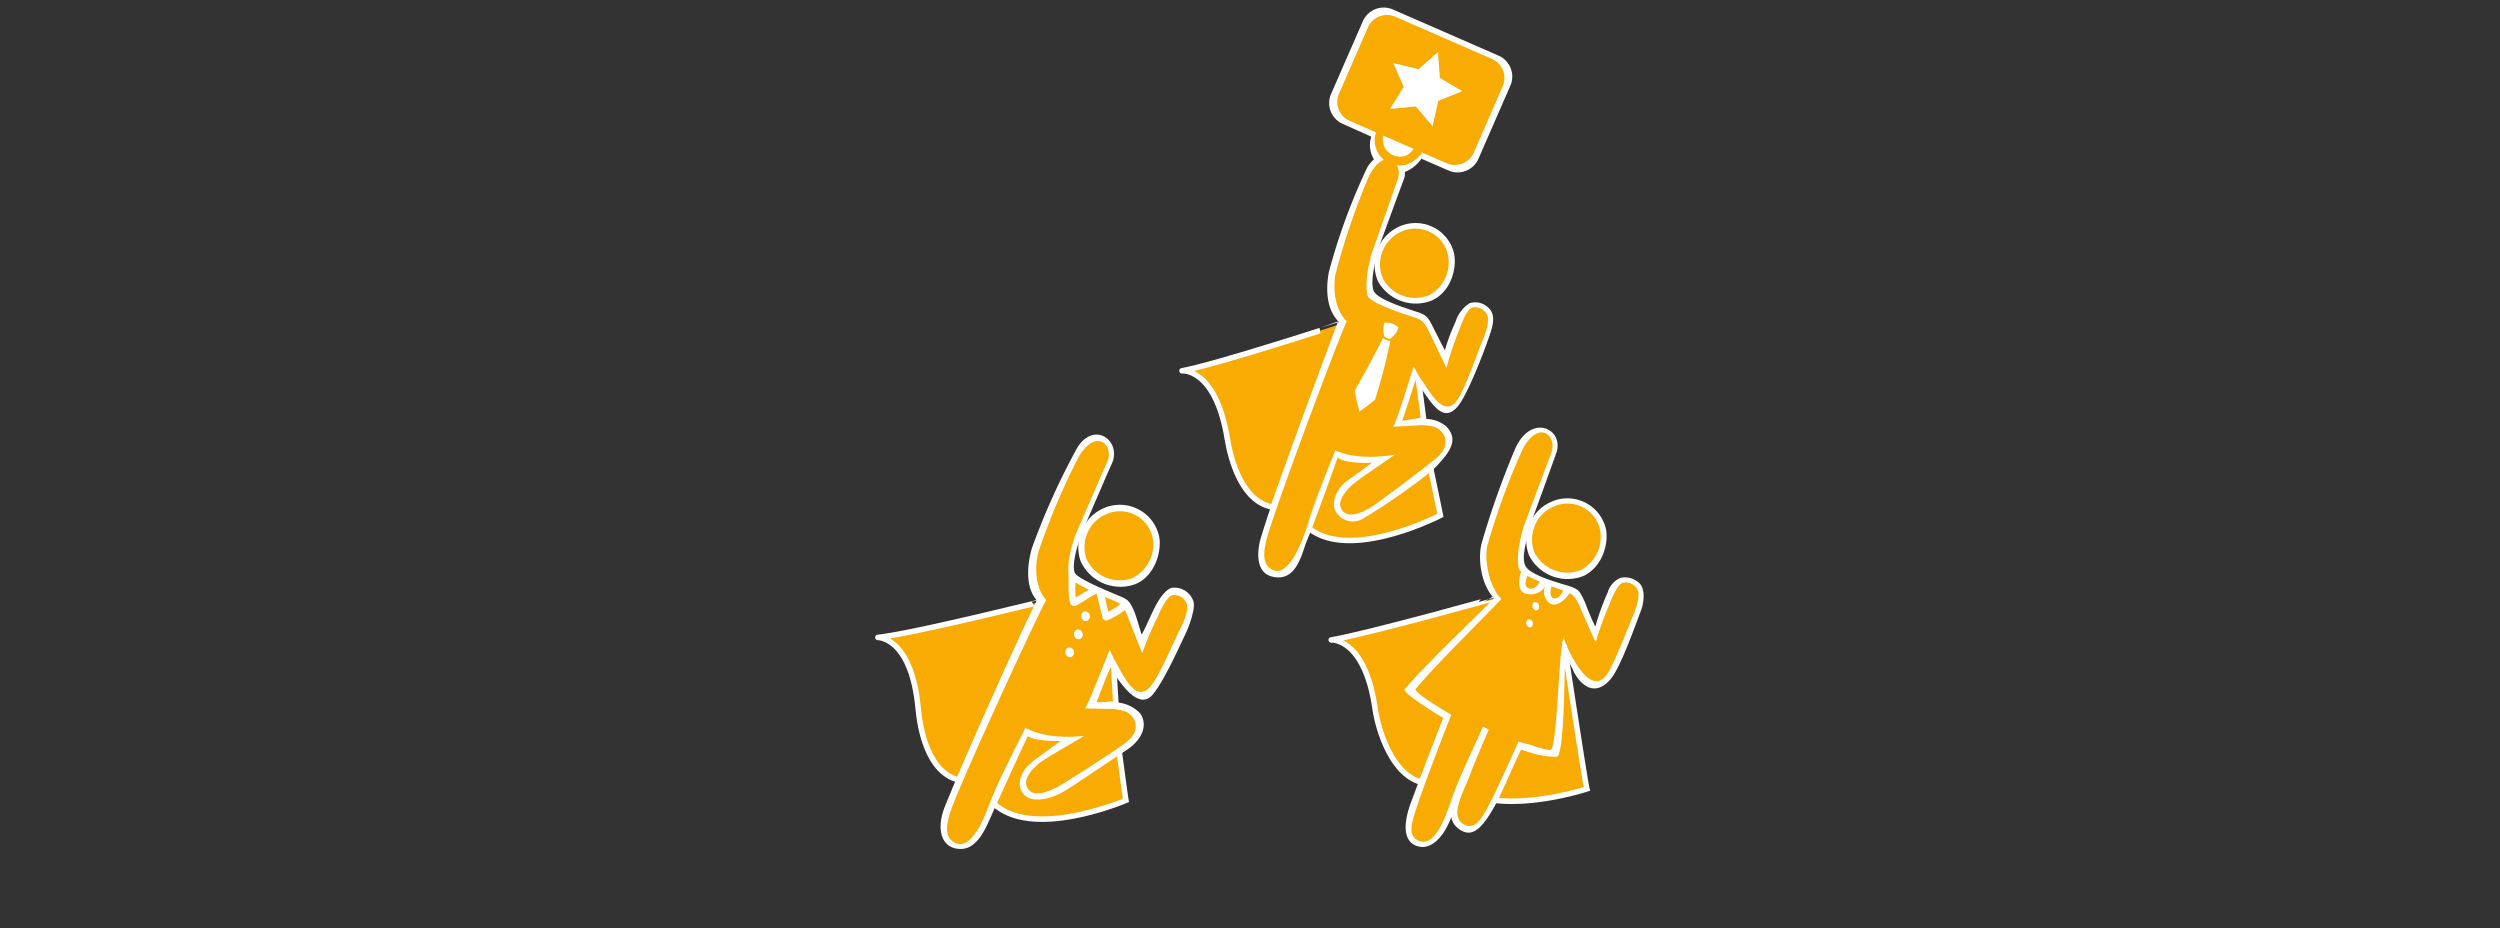 <svg id="Vektor" xmlns="http://www.w3.org/2000/svg" width="299" height="111" viewBox="0 0 299 111"><rect x="0" y="0" width="299" height="111" fill="#333333" stroke="none"/><defs><style>.cls-1,.cls-3{fill:#f8ac03;}.cls-1{stroke:#fff;stroke-miterlimit:10;stroke-width:0.66px;}.cls-2{fill:#fff;}</style></defs><title>logo-header-zweiteilig_v1.0</title><path class="cls-1" d="M141.37,44.35c-.26,0,4-.63,5.42,8.16.4,2.36,1.68,7.51,5.47,8.15,0,0,6.13-17,8-21.89C160.28,38.77,145.65,43.55,141.37,44.35Z"/><path class="cls-1" d="M169.37,44c-.17.69-2,6.54-2.21,6.75l3.12-.52S169.45,43.66,169.37,44Z"/><path class="cls-2" d="M173.82,30a4.73,4.73,0,0,0-6.5-2.89,5,5,0,0,0-2.52,6.51,5.16,5.16,0,0,0,6.49,2.3C173.7,34.8,174.35,31.7,173.82,30Z"/><path class="cls-2" d="M179.31,6.69,166.56,1.12A2.73,2.73,0,0,0,163,2.53l-3.8,8.7a2.72,2.72,0,0,0,1.4,3.59L164,16.34a3.33,3.33,0,0,0,4,4.23,4.25,4.25,0,0,0,2-1.59l3.23,1.41a2.72,2.72,0,0,0,3.59-1.4l3.8-8.7A2.73,2.73,0,0,0,179.31,6.69Z"/><path class="cls-1" d="M171,55.52c-.75.51-2.6,2.26-4.18,3.47a22.74,22.74,0,0,1-3.43,2.29c-1.86.8-2.5.41-2.88,0-1.31-1.36.58-3.63,5.22-6.61.19-.13-5.28.45-6-.77,0,0-3.18,8.44-3.51,9,4.83,4.55,16.05-1.26,16.05-1.26C172.11,60.78,171,55.52,171,55.52Z"/><path class="cls-2" d="M175.75,36.27a4.12,4.12,0,0,0-1.68,2.25,21.91,21.91,0,0,0-1.26,3.38c-.09-.14-1.18-2.31-1.49-2.92-.56-1.13-.85-1.31-1.59-1.59s-4.43-1.3-5.32-2.4.74-6.22.55-5.54c.16-.46,2.78-7.62,2.94-8,.83-2.16-2.5-4.59-4.39-1.4a73.59,73.59,0,0,0-4.57,12.45c-.39,2-.33,4.57,1.24,6.05-.51.83-7.42,19.13-9.42,25.91-.28.94-.81,3.9,1.31,4.48,2.93.8,3.6-2.64,4.13-4,1.15-2.78,3.73-10,3.78-10.28,0,.15,1,.83,4.13.68-.14.18-2,1.44-3,2.16-1.31,1-2.07,2.82-1.23,3.87a2.36,2.36,0,0,0,3.35.52c1.8-1,7.48-4.9,8.66-6.21,1.44-1.6,2.61-3,1.14-4.63a3.76,3.76,0,0,0-3-.9l-2.52.28c.66-1.27,1.22-4.15,1.72-5.51.12.13.63,1.39.72,1.52,1.27,1.74,2.69,4.41,4.53,2,1.11-1.48,2.89-6.07,3.49-7.79.52-1.47.88-2.58.35-3.48A2.26,2.26,0,0,0,175.75,36.27Z"/><path class="cls-3" d="M176.08,36.78c-.72.28-1.31,2-1.62,2.83A36.22,36.22,0,0,0,173,44c-.08-.13-1.87-3.9-2.15-4.46-.51-1-.8-1.25-1.48-1.5s-4.91-1.51-5.72-2.52c-.17-.2-.53-1.83.37-5.11.13-.38,3-8.5,3.13-8.92.76-2-1.51-4.11-3.41-.45a84.44,84.44,0,0,0-4,11.7c-.35,1.77-.09,4.35,1.34,5.69-.47.75-7.32,18.84-9.28,25-.83,2.6-.89,4.18.49,4.76,2.16.93,4-4.95,4.33-6.18.85-2.74,2.73-7.16,3.07-8.17,0,0,2.22,1.34,7.11.54-.12.15-4.46,3-5.21,3.73-.93.94-1.76,2.09-1,3s2.34.19,3.49-.51c.64-.39,6.81-5,7.92-6,1.43-1.34,1-2.91-.37-3.52a5.84,5.84,0,0,0-2-.21l-3,.17c.61-1.16,2-5.94,2.44-7.17.1.12.57,1,.66,1.15,1.16,1.58,2.84,5.11,4.51,2.88,1-1.34,2.49-5.86,3.15-7.37.3-.68.84-2.29.42-2.95A1.62,1.62,0,0,0,176.08,36.78Zm-11.61,11c0,.06-1.42,1.13-1.88,1.46a22.44,22.44,0,0,1-.56-2.53c.06-.08,3-5.35,3.35-6.29a1.37,1.37,0,0,0,.91.34A69.2,69.2,0,0,1,164.47,47.76Zm1.8-7.26a1.25,1.25,0,0,1-.68-.25,2.38,2.38,0,0,1,0-1.66,1.91,1.91,0,0,1,1.66.58A2.45,2.45,0,0,1,166.27,40.5Z"/><path class="cls-3" d="M173.1,30.2a4,4,0,0,0-5.55-2.47,4.28,4.28,0,0,0-2.16,5.57,4.4,4.4,0,0,0,5.55,2A4.45,4.45,0,0,0,173.1,30.2Z"/><path class="cls-3" d="M178.46,7.06,166.87,2a2.48,2.48,0,0,0-3.27,1.28l-3.45,7.91a2.47,2.47,0,0,0,1.27,3.26l3.15,1.38a3,3,0,0,0,3.68,3.84,3.79,3.79,0,0,0,1.83-1.43L173,19.52a2.49,2.49,0,0,0,3.27-1.28l3.45-7.91A2.49,2.49,0,0,0,178.46,7.06ZM168.23,18.58a2.17,2.17,0,0,1-2.18-.36,2.08,2.08,0,0,1-.61-2l3.65,1.59A3,3,0,0,1,168.23,18.58Z"/><polygon class="cls-2" points="171.34 15.11 169.33 12.73 166.23 13.03 167.88 10.39 166.63 7.54 169.65 8.28 171.98 6.22 172.21 9.32 174.89 10.9 172.01 12.07 171.34 15.11"/><path class="cls-1" d="M159.22,76.54c-.27,0,4-.55,5.25,8.27.34,2.37,2,8.08,5.79,8.8,0,0,1.11-3.62,2.8-8,0,0-4.54-2.54-4.09-3.23,2.71-4.11,9.27-9.37,10.82-11.13C179.79,71.28,163.51,75.83,159.22,76.54Z"/><path class="cls-2" d="M192,63a4.73,4.73,0,0,0-6.44-3,5,5,0,0,0-2.66,6.47,5.16,5.16,0,0,0,6.45,2.43C191.78,67.78,192.5,64.69,192,63Z"/><path class="cls-1" d="M187,76.59a118.59,118.59,0,0,1-1.34,12.83c-.15.8-3.82-.81-3.82-.81-1.47,3.48-3.13,6.84-3.27,7.08,5.15.67,11.22-1.34,11.22-1.34C189.55,93.44,187,76.59,187,76.59Z"/><path class="cls-3" d="M191.32,63.17a4,4,0,0,0-5.5-2.59,4.28,4.28,0,0,0-2.28,5.52,4.41,4.41,0,0,0,5.51,2.08A4.46,4.46,0,0,0,191.32,63.17Z"/><path class="cls-2" d="M196.15,69.83a2.53,2.53,0,0,0-2.3-.73,2.68,2.68,0,0,0-1.56,1.73,30.76,30.76,0,0,0-1.49,4.11c-.77-1.57-1.05-2.49-1.33-3.11-.53-1.15-.71-1.31-1.44-1.61s-4.87-1.26-5.56-2.49c-.48-.86-.19-2.4.93-6,.15-.41,2.64-7.23,2.78-7.7.81-2.82-3.13-4.62-5-.28a102.53,102.53,0,0,0-4,11.31c-.45,1.93,0,4.94,1.5,6.47-.31.47-8.15,7.85-10.67,10.9-.39.46,4.63,3.46,4.63,3.46-1.85,4.52-3,7.73-3.95,10.25-1,2.83-.69,4.65.9,5.08,2.1.56,3.54-2.2,4-3.54A31.29,31.29,0,0,0,174.9,93c-1.18,2.92-2.2,5-.27,6.24,1.37.91,2.52,0,4-2.59.87-1.52,1.88-4,3.29-7A10.22,10.22,0,0,0,183,90c1.15.42,3.18.65,3.34.41.82-1.25.8-11.92.82-12s1,1.66,1,1.81c.83,1.7,2.62,3.29,4.54.91,1.16-1.44,2.85-6.24,3.52-8C196.54,72.39,196.86,70.64,196.15,69.83Z"/><path class="cls-3" d="M195.83,70.49a1.61,1.61,0,0,0-1.75-.79c-.73.27-1.35,2-1.68,2.8a35,35,0,0,0-1.55,4.32c-.08-.13-1.79-3.94-2-4.5-.5-1-.78-1.27-1.45-1.53s-4.89-1.62-5.67-2.64c-.16-.2-.49-1.84.48-5.1.13-.37,3.15-8.44,3.32-8.85.79-2-1.43-4.15-3.4-.52a83.14,83.14,0,0,0-4.25,11.61c-.39,1.77.28,5,1.68,6.33-.27.43-8,8-10.24,10.78-.34.42,4.25,3.09,4.25,3.09-1.62,4.13-3.13,8.12-3.92,10.43-.88,2.58-1.33,4,0,4.62,2.14,1,3.55-3.83,4-5.05.91-2.72,3.34-7.6,3.7-8.59,0,0,.26.15.71.36-.76,1.76-1.59,3.68-2.09,5-1,2.67-2.71,5.39-.83,6.37,1.32.69,2.15-.77,3.37-3.21.78-1.56,1.86-4,3.11-6.72.46.14.94.27,1.43.38,1,.36,2.35.76,2.49.54.74-1.15.89-12,1.45-13.29,0,0,0,0-.05.09l0-.17c0-.18.62,1.41.69,1.55.77,1.53,2.73,5.16,4.45,3,1-1.32,2.61-5.81,3.3-7.3C195.66,72.75,196.24,71.16,195.83,70.49Z"/><path class="cls-2" d="M187,70.51c-.16.57-.72,1.24-1.28,1-.41-.2-.3-1-.13-1.37l-1.35-.66c-.25.39-.74,1.17-1.44.86s-.16-1.33-.08-1.53l-.76-.47c-.31.72-.49,2.08.24,2.56a2.06,2.06,0,0,0,2.58-.74,1.69,1.69,0,0,0,.57,2c.71.45,1.74-.21,2.42-1.29Z"/><path class="cls-2" d="M183.53,72a.54.54,0,0,0,.3,1A.54.54,0,0,0,183.53,72Z"/><path class="cls-2" d="M182.79,74.05a.54.54,0,0,0,.29,1A.54.54,0,0,0,182.79,74.05Z"/><path class="cls-1" d="M105,76.24c-.26,0,4-.35,4.82,8.53.22,2.38,1.13,7.61,4.86,8.52,0,0,7.34-16.56,9.59-21.25C124.31,72,109.37,75.75,105,76.24Z"/><path class="cls-1" d="M133,77.89c-.22.67-2.47,6.37-2.68,6.57l3.14-.29S133.1,77.57,133,77.89Z"/><path class="cls-1" d="M133.81,89.52c-.78.45-2.76,2.06-4.43,3.15a22.36,22.36,0,0,1-3.58,2c-1.92.67-2.52.23-2.87-.2-1.21-1.45.83-3.57,5.68-6.21.2-.12-5.3.06-5.89-1.2,0,0-3.78,8.19-4.15,8.76,4.48,4.89,16.09-.1,16.09-.1C134.51,94.84,133.81,89.52,133.81,89.52Z"/><path class="cls-2" d="M140.12,70.31c-.82.25-1.56,1.47-2,2.32s-1.36,3-1.58,3.25c-.07-.14-.58-2-.84-2.63-.47-1.18-.75-1.49-1.47-1.82s-5.54-2.2-5.72-3c-.08-.36-.35-1.31.93-4.82.17-.4,3.27-7.62,3.49-8.06,1.34-2.72-2-5.35-4.09-2a84.26,84.26,0,0,0-5.42,12c-.55,1.92-.85,4.68.61,6.28-.58.78-8.37,18-11,24.58-1.14,2.77-.45,5.22,2,5.12,2-.09,3-2.81,3.59-4.1,1.27-2.85,4-8.76,4.31-9.4,0,0,.49.63,3.91.59-.14.16-2.73,1.92-3.62,2.69-1.11,1-1.67,2.41-.92,3.52s2.69,1,4.63,0c.89-.44,5.93-3.91,7.81-5.13s2.58-3,1.62-4.39A4.35,4.35,0,0,0,133.19,84h-2.06c.63-1.54,1.09-2.88,1.7-4.19.1.14,3,5.61,5,3.3,1.35-1.54,3.36-6.07,4-7.39.36-.73,1.15-2.92.92-3.75A2.39,2.39,0,0,0,140.12,70.31Z"/><path class="cls-2" d="M138.62,64.1a4.81,4.81,0,0,0-6.38-3.42,5.1,5.1,0,0,0-3,6.43,5.23,5.23,0,0,0,6.42,2.8C138.14,69,139,65.88,138.62,64.1Z"/><path class="cls-3" d="M140.21,71.19c-.75.23-1.46,1.93-1.82,2.71a37.72,37.72,0,0,0-1.78,4.23c-.06-.13-1.58-4-1.81-4.59-.44-1.07-.72-1.31-1.37-1.61s-4.8-1.86-5.53-2.92c-.15-.22-.4-1.87.74-5.07.15-.37,3.58-8.27,3.77-8.67.89-1.91-1.21-4.21-3.37-.69A83.12,83.12,0,0,0,124.2,66c-.48,1.75-.4,4.33.93,5.77-.52.72-8.67,18.27-11.06,24.24-1,2.53-1.19,4.1.14,4.78,2.09,1.08,3.74-3.65,4.21-4.84,1-2.67,3.8-8,4.22-8.93,0,0,2.11,1.49,7,1-.13.15-4.66,2.65-5.46,3.35-1,.87-1.91,2-1.21,3s2.32.36,3.52-.26c.67-.34,7.16-4.48,8.33-5.43,1.52-1.24,1.21-2.84-.11-3.54a5.56,5.56,0,0,0-1.94-.35l-3-.06c.68-1.11,2.4-5.77,2.95-7,.09.12.49,1.07.57,1.19,1,1.66,2.46,5.3,4.29,3.2,1.1-1.26,2.91-5.67,3.68-7.13.34-.65,1-2.22.62-2.9A1.58,1.58,0,0,0,140.21,71.19Z"/><path class="cls-3" d="M137.85,64.29a4,4,0,0,0-5.36-2.87,4.3,4.3,0,0,0-2.56,5.4,4.41,4.41,0,0,0,5.4,2.36A4.46,4.46,0,0,0,137.85,64.29Z"/><path class="cls-2" d="M134.12,72.16a10.14,10.14,0,0,1-1.56,1,19.73,19.73,0,0,1-.45-2.06c-.11-.42-1.56-.73-1.73-.65-.44.21-1.66,1-1.73,1a10.46,10.46,0,0,1,0-1.94l-.85-1.08c0,.81-.08,3.47.28,3.85s.68.12,1-.06c.7-.41,1.34-.87,2.06-1.23,0,0,.52,1.91.72,2.89a.45.45,0,0,0,.64.28,9.25,9.25,0,0,0,2.27-1.38Z"/><path class="cls-2" d="M129.69,73.12a.6.6,0,0,0,.27,1.16A.6.6,0,0,0,129.69,73.12Z"/><path class="cls-2" d="M128.84,75.29a.6.6,0,0,0,.27,1.16A.6.6,0,0,0,128.84,75.29Z"/><path class="cls-2" d="M127.8,77.44a.6.6,0,0,0,.27,1.16A.6.6,0,0,0,127.8,77.44Z"/></svg>